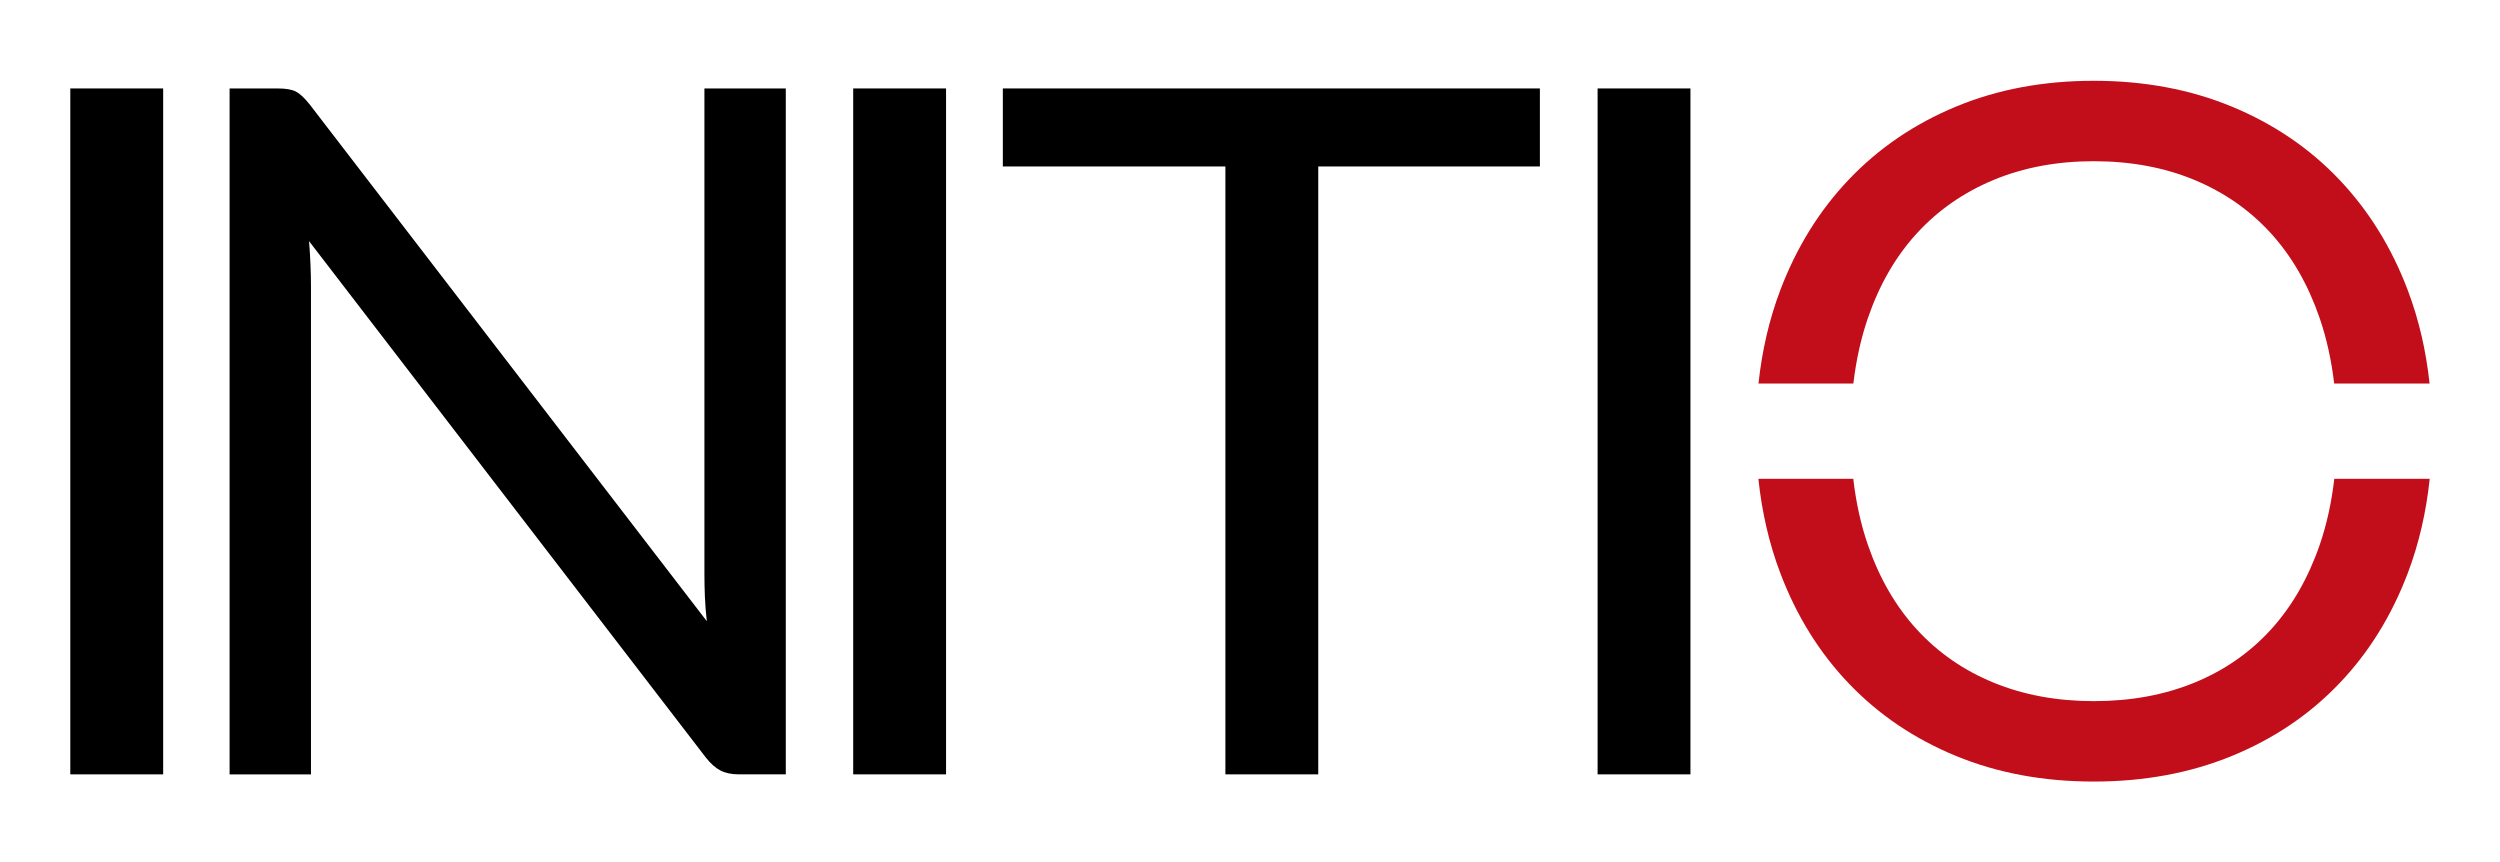 <?xml version="1.0" encoding="utf-8"?>
<!-- Generator: Adobe Illustrator 15.0.0, SVG Export Plug-In . SVG Version: 6.00 Build 0)  -->
<!DOCTYPE svg PUBLIC "-//W3C//DTD SVG 1.1//EN" "http://www.w3.org/Graphics/SVG/1.1/DTD/svg11.dtd">
<svg version="1.1" id="Warstwa_1" xmlns="http://www.w3.org/2000/svg" xmlns:xlink="http://www.w3.org/1999/xlink" x="0px" y="0px"
	 width="260.919px" height="90px" viewBox="-2.899 25.365 260.919 90" enable-background="new -2.899 25.365 260.919 90"
	 xml:space="preserve">
<g>
	<rect x="4.438" y="34.596" width="9.692" height="71.587"/>
	<path d="M27.983,34.922c0.416,0.216,0.89,0.657,1.423,1.323L70.87,90.199c-0.1-0.866-0.166-1.706-0.2-2.523
		c-0.033-0.815-0.05-1.607-0.05-2.373V34.596h8.493v71.587h-4.896c-0.765,0-1.407-0.134-1.922-0.401
		c-0.516-0.267-1.023-0.715-1.523-1.349L29.356,50.532c0.067,0.833,0.117,1.648,0.15,2.448c0.032,0.799,0.05,1.532,0.05,2.197
		v51.008h-8.493V34.596h4.996C26.925,34.596,27.565,34.705,27.983,34.922z"/>
	<rect x="86.147" y="34.596" width="9.691" height="71.587"/>
	<polygon points="157.815,34.596 157.815,42.738 134.684,42.738 134.684,106.183 124.993,106.183 124.993,42.738 101.764,42.738 
		101.764,34.596 	"/>
	<rect x="163.839" y="34.596" width="9.69" height="71.587"/>
	<g>
		<path fill="#C20E1A" d="M190.533,65.392c0.288-2.436,0.788-4.709,1.511-6.817c1.201-3.496,2.907-6.452,5.121-8.866
			c2.214-2.415,4.886-4.271,8.019-5.571c3.13-1.298,6.609-1.947,10.439-1.947c3.864,0,7.36,0.649,10.49,1.947
			c3.13,1.3,5.795,3.156,7.993,5.571c2.198,2.416,3.896,5.37,5.096,8.866c0.723,2.108,1.224,4.382,1.511,6.817h9.957
			c-0.37-3.448-1.123-6.698-2.276-9.74c-1.697-4.479-4.096-8.342-7.192-11.59c-3.098-3.247-6.818-5.77-11.165-7.568
			c-4.346-1.799-9.151-2.697-14.413-2.697c-5.263,0-10.06,0.898-14.386,2.697c-4.331,1.799-8.042,4.321-11.14,7.568
			c-3.1,3.248-5.496,7.111-7.194,11.59c-1.152,3.042-1.904,6.292-2.275,9.74H190.533z"/>
		<path fill="#C20E1A" d="M240.726,75.338c-0.286,2.468-0.791,4.767-1.522,6.892c-1.2,3.48-2.897,6.427-5.097,8.843
			c-2.198,2.414-4.863,4.263-7.993,5.545c-3.131,1.282-6.627,1.923-10.491,1.923c-3.829,0-7.31-0.641-10.438-1.923
			c-3.131-1.282-5.803-3.131-8.018-5.545c-2.216-2.417-3.922-5.364-5.121-8.843c-0.732-2.125-1.24-4.424-1.522-6.892h-9.904
			c0.365,3.485,1.122,6.768,2.286,9.839c1.696,4.479,4.096,8.335,7.192,11.564c3.098,3.229,6.81,5.736,11.141,7.519
			c4.328,1.783,9.124,2.674,14.385,2.674c5.264,0,10.067-0.891,14.415-2.674c4.346-1.782,8.067-4.289,11.164-7.519
			c3.098-3.229,5.495-7.085,7.194-11.564c1.163-3.069,1.918-6.354,2.286-9.839H240.726z"/>
	</g>
</g>
</svg>
